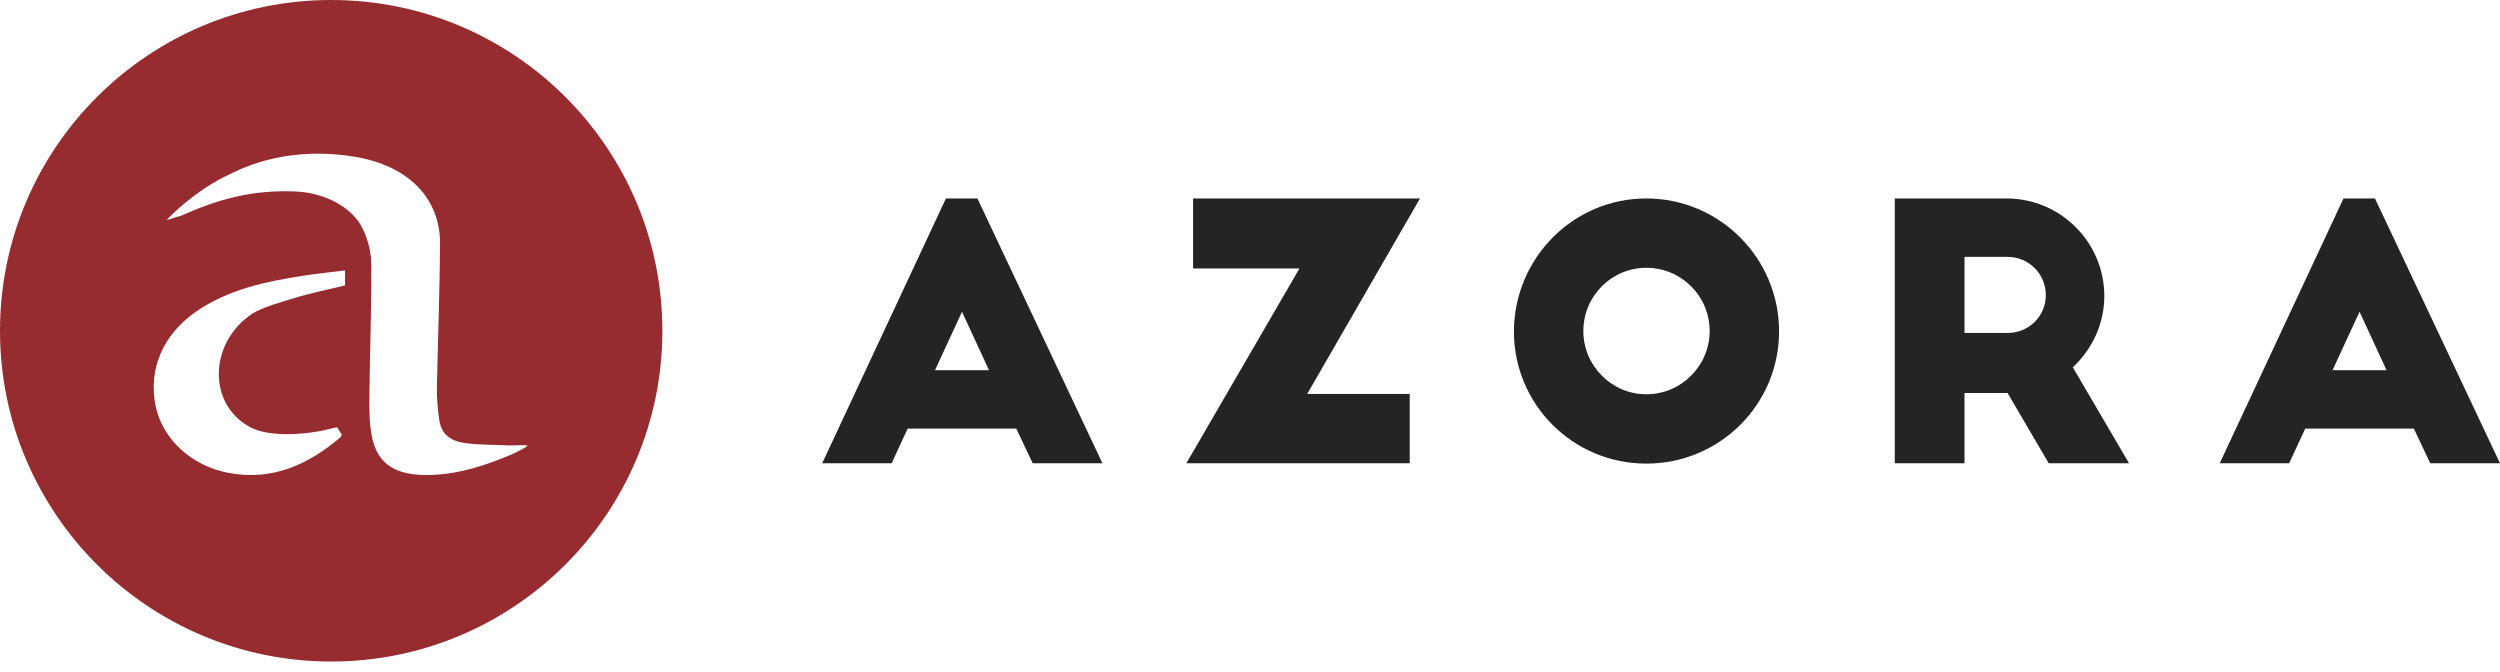 <svg width="160" height="43" viewBox="0 0 160 43" fill="none" xmlns="http://www.w3.org/2000/svg">
<g clip-path="url(#clip0_5925_962)">
<path d="M52.619 29.651L60.539 12.701H62.555L70.557 29.651H66.093L65.044 27.432H58.091L57.063 29.651H52.619ZM59.84 23.693H63.296L61.568 19.953L59.84 23.693Z" fill="#242424"/>
<path d="M83.66 25.213H90.222V29.651H75.925L83.166 17.18H76.357V12.701H90.88L83.66 25.213Z" fill="#242424"/>
<path d="M105.365 12.701C110.056 12.701 113.861 16.523 113.861 21.207C113.861 25.891 110.056 29.671 105.365 29.671C100.675 29.671 96.89 25.891 96.89 21.207C96.911 16.523 100.675 12.701 105.365 12.701ZM105.365 17.139C103.144 17.139 101.334 18.947 101.334 21.186C101.334 23.405 103.144 25.233 105.365 25.233C107.608 25.233 109.418 23.405 109.418 21.186C109.418 18.947 107.608 17.139 105.365 17.139Z" fill="#242424"/>
<path d="M131.118 29.651L128.484 25.151H125.728V29.651H121.264V12.701H128.423C131.858 12.701 134.676 15.495 134.676 18.947C134.676 20.755 133.874 22.378 132.66 23.508L136.26 29.651H131.118ZM125.728 21.309H128.484C129.842 21.309 130.932 20.241 130.932 18.885C130.932 17.529 129.842 16.44 128.484 16.44H125.728V21.309Z" fill="#242424"/>
<path d="M142.062 29.651L149.982 12.701H151.998L160 29.651H155.536L154.487 27.432H147.534L146.506 29.651H142.062ZM149.283 23.693H152.739L151.011 19.953L149.283 23.693Z" fill="#242424"/>
<path d="M21.196 0C9.494 0 0 9.482 0 21.169C0 32.856 9.494 42.338 21.196 42.338C32.898 42.338 42.392 32.856 42.392 21.169C42.392 9.482 32.898 0 21.196 0ZM22.084 18.266C21.006 18.532 19.901 18.748 18.835 19.077C18.137 19.293 16.754 19.673 16.144 20.079C13.377 21.904 13.251 25.872 16.017 27.342C17.223 27.976 19.33 27.824 20.637 27.558C20.942 27.494 21.234 27.418 21.577 27.342C21.678 27.507 21.78 27.672 21.869 27.811C21.843 27.874 21.843 27.925 21.818 27.963C19.749 29.725 17.452 30.79 14.647 30.27C12.261 29.826 10.408 28.115 9.963 25.998C9.468 23.628 10.433 21.384 12.591 19.914C14.621 18.532 16.957 18.025 19.33 17.658C20.219 17.518 21.132 17.429 22.084 17.303C22.084 17.683 22.084 17.974 22.084 18.266ZM32.784 29.066C31.134 29.763 29.433 30.346 27.542 30.397C25.359 30.46 24.179 29.738 23.811 27.988C23.62 27.05 23.633 26.087 23.645 25.124C23.671 22.386 23.785 19.648 23.76 16.897C23.76 16.149 23.557 15.363 23.227 14.666C22.567 13.246 20.739 12.334 18.962 12.258C16.208 12.131 14.037 12.714 11.563 13.817C11.106 13.931 11.004 14.007 10.661 14.083C11.639 13.056 13.175 11.852 14.596 11.206C16.309 10.318 18.124 9.887 20.028 9.837H20.587C21.272 9.849 21.97 9.913 22.668 10.027C26.12 10.584 28.189 12.676 28.164 15.642C28.139 18.697 28.024 21.752 27.961 24.807C27.948 25.466 28.012 26.138 28.1 26.797C28.227 27.773 28.773 28.255 29.953 28.381C30.829 28.483 31.718 28.457 32.606 28.508C32.758 28.521 33.609 28.457 33.761 28.521C33.672 28.66 32.911 29.003 32.784 29.066Z" fill="#962C2F"/>
</g>
<defs>
<clipPath id="clip0_5925_962">
<rect width="160" height="42.338" fill="white"/>
</clipPath>
</defs>
</svg>
